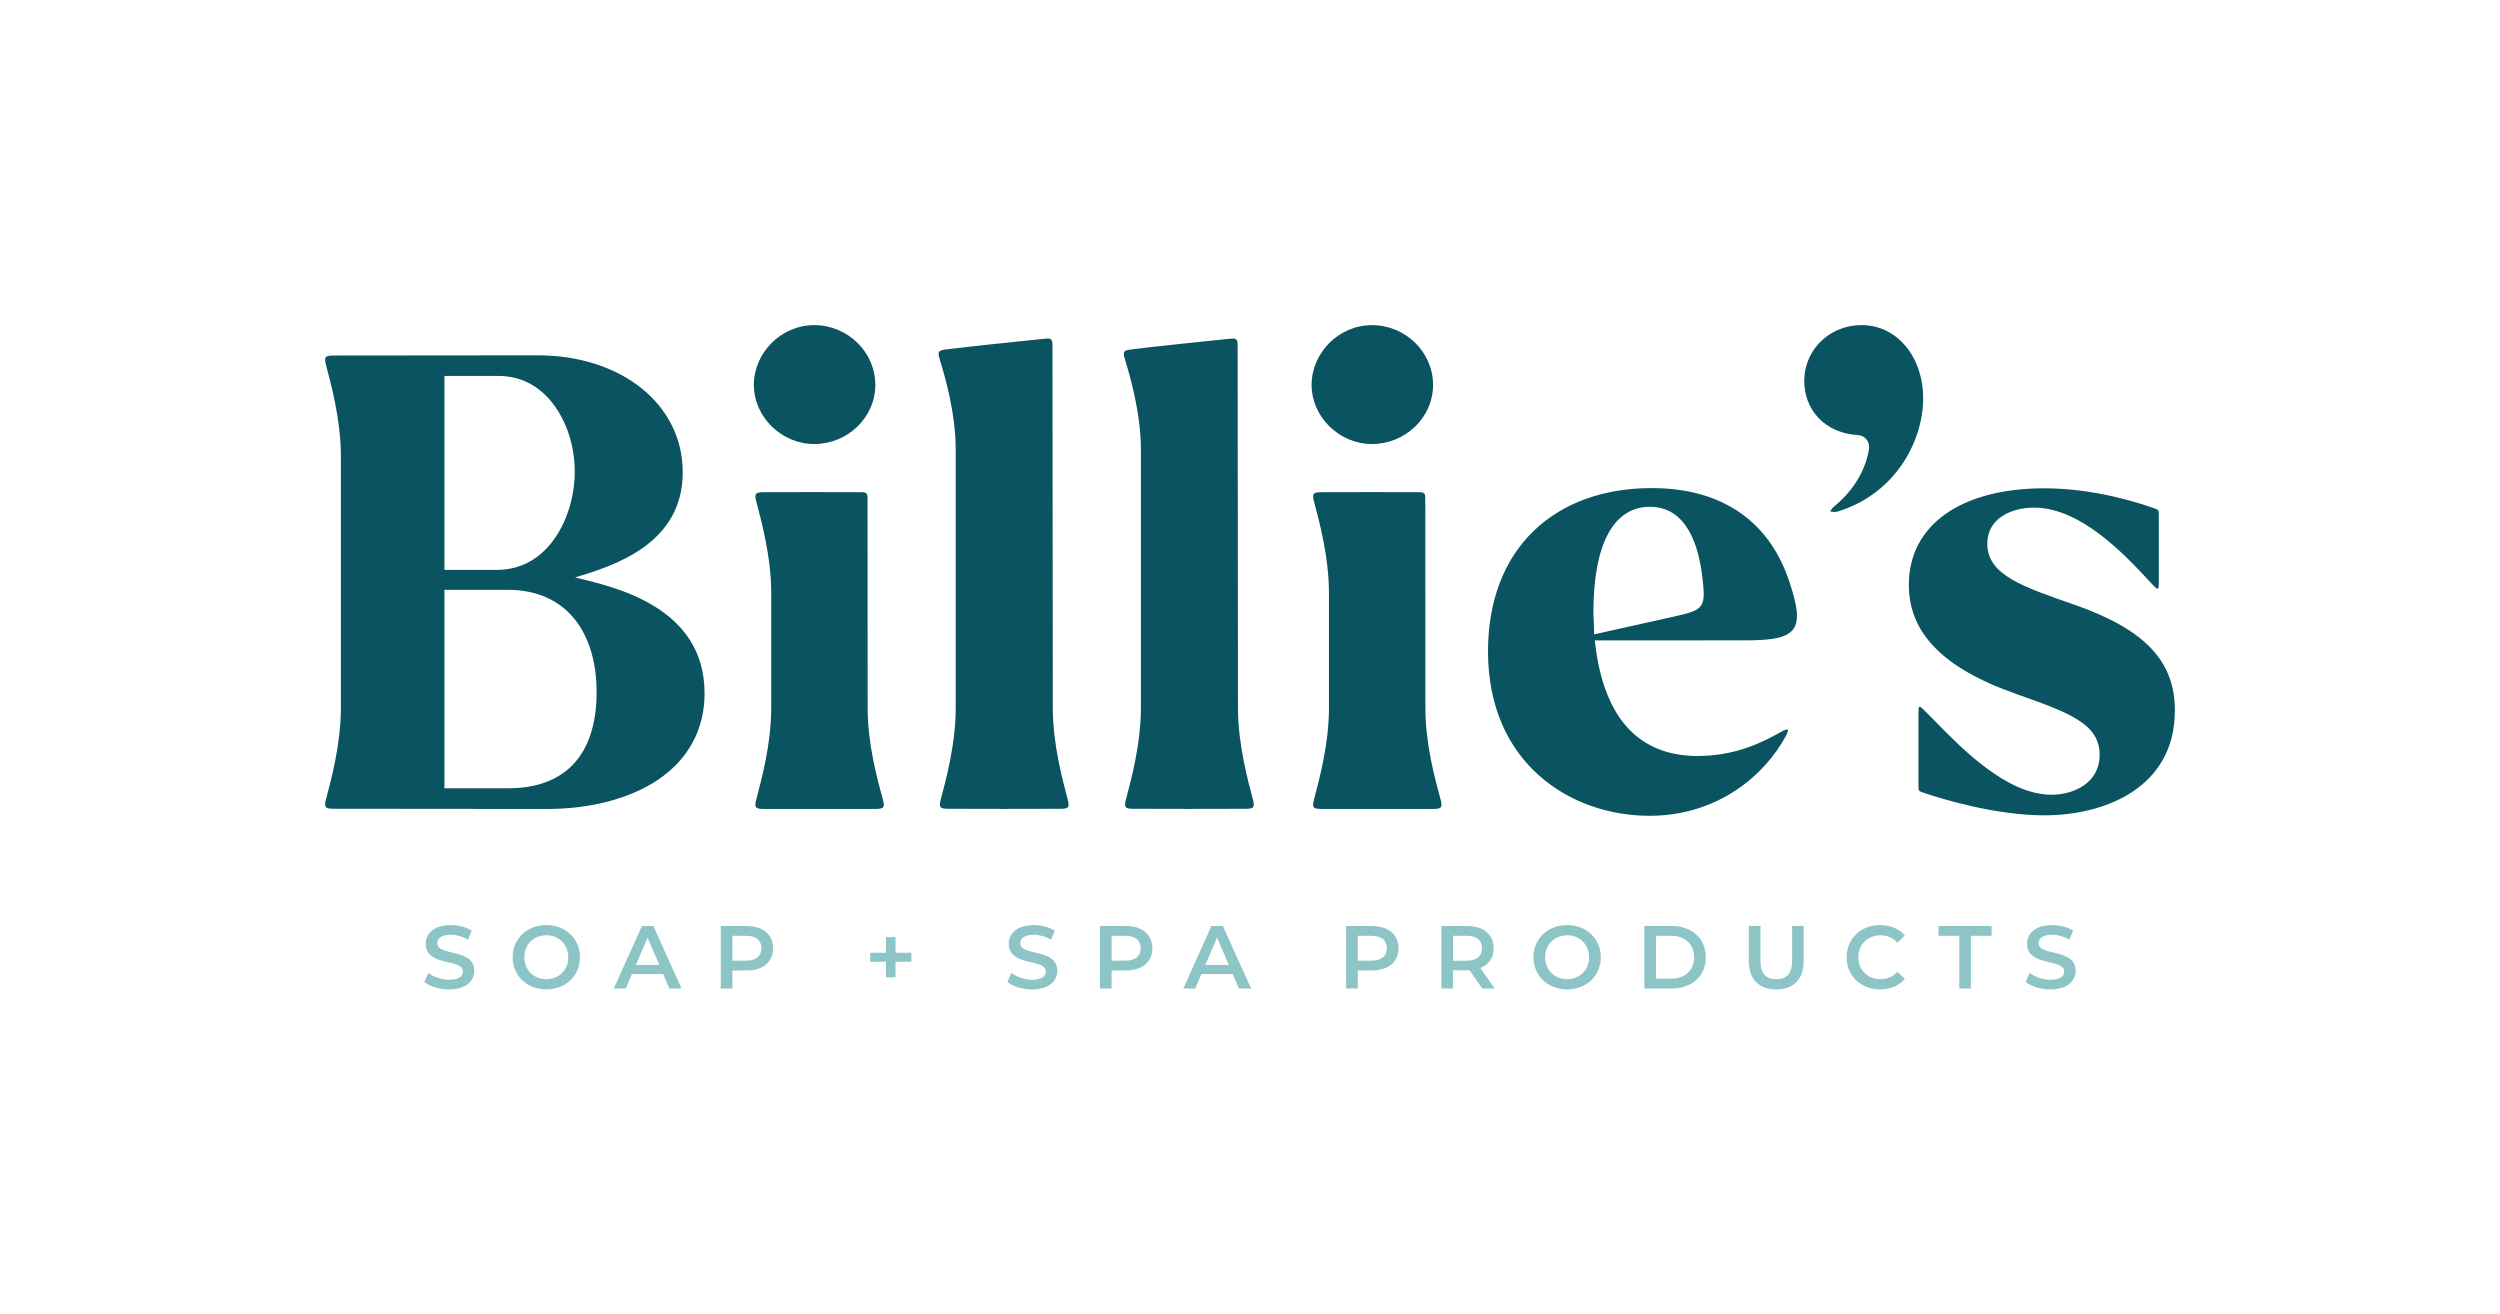 <svg viewBox="0 0 1051.96 553.12" xmlns="http://www.w3.org/2000/svg" id="Logo">
  <defs>
    <style>
      .cls-1 {
        fill: #095460;
      }

      .cls-1, .cls-2 {
        stroke-width: 0px;
      }

      .cls-2 {
        fill: #8dc5c7;
      }
    </style>
  </defs>
  <path d="M140.33,340.3c-3.56,0-4.04-.62-3.13-4.06,1.95-7.4,6.24-22.92,6.24-38.31v-105.97c0-15.47-4.29-30.93-6.24-38.3-.91-3.45-.44-4.06,3.13-4.07l85.84-.08c35.41,0,61.11,20.7,61.11,49.21,0,30.33-29.08,39.36-45.29,44.27,15.99,3.86,54.48,12.01,54.48,48.73,0,15.23-6.83,27.85-19.74,36.49-11.76,7.86-28.27,12.19-46.5,12.19l-89.9-.08ZM186.99,331.7h26.75c12.4,0,21.9-3.68,28.25-10.95,6-6.88,9.05-16.83,9.05-29.59,0-12.08-2.99-22.41-8.66-29.89-6.48-8.56-16.38-13.08-28.63-13.08h-26.75v83.5ZM186.99,239.79h22.15c10.13,0,18.69-4.84,24.78-13.98,5.03-7.56,7.92-17.54,7.92-27.36s-2.83-19.27-7.75-26.63c-5.98-8.92-14.41-13.64-24.4-13.64h-22.69v81.61ZM321.38,340.38c-3.56,0-4.04-.61-3.13-4.06,2.19-8.37,6.26-23.18,6.26-38.4v-48.39c0-15.51-4.31-31-6.25-38.36-.91-3.44-.44-4.04,3.11-4.07,9.3-.06,32.01-.04,40.45,0,2.99.01,3.23.24,3.23,3.24l.04,87.59c0,15.14,4.04,29.86,6.37,38.36.95,3.46.46,4.1-3.12,4.1h-46.95ZM342.63,186.84c-13.78,0-25.42-11.4-25.42-24.88s11.41-25.15,25.42-25.15,25.69,11.28,25.69,25.15-11.82,24.88-25.69,24.88ZM446.14,340.34c3.55-.02,4.02-.63,3.11-4.07-1.94-7.36-6.25-22.85-6.25-38.36l-.14-152.13c0-3.22-.36-3.55-3.57-3.22-8.89.91-31.99,3.3-41.17,4.47-3.34.43-3.67.93-2.69,4.16,2.12,6.98,6.72,22.58,6.72,38.05v108.67c0,15.42-4.31,30.98-6.26,38.36-.9,3.43-.44,4.04,3.11,4.06,10.21.06,36.92.06,47.13,0ZM693.99,343.27c-32.69,0-67.86-21.66-67.86-69.22,0-21,6.65-38.52,19.23-50.65,12.22-11.79,29.41-18.02,49.72-18.02s36.45,6.62,47.25,19.68c5,6.05,8.32,12.91,10.51,19.42,6.94,20.59,3.8,24.96-17.93,24.97l-63.85.03.26,2.11c1.77,14.32,5.93,25.5,12.35,33.24,7.31,8.81,17.61,13.28,30.61,13.28,15.25,0,26.39-5.16,35.28-10.2,3.16-1.79,3.38-.99,1.87,1.83-8.71,16.22-28.37,33.54-57.42,33.54ZM694.26,213.25c-15.33,0-23.78,15.74-23.78,44.32,0,1.31.07,2.59.14,3.83.06,1.13.13,2.21.13,3.2v2.34l33.43-7.45c13.11-2.92,13.69-3.72,12.08-17.06-1.54-12.74-6.44-29.18-22-29.18ZM771.77,215.43c.62,0,1.26-.1,1.91-.31,24.43-7.74,35.55-30.04,35.55-47.49s-10.92-30.83-25.96-30.83c-13.25,0-23.82,10.12-24.07,23.03-.11,6.15,2.02,11.85,6.02,16.06,4.07,4.29,9.92,6.83,16.47,7.17,1.48.08,2.79.73,3.7,1.85.9,1.11,1.29,2.58,1.06,4.04-.8,5.17-3.77,15.18-14.59,24.09-.79.65-1.52,1.62-1.7,2.12.11.05.3.11.57.17.33.07.68.11,1.04.11h0ZM915.16,299c0-20.8-12.56-34.09-42-44.45-21.76-7.61-36.94-12.44-36.94-25.83,0-10.45,9.9-15.12,19.72-15.12,19.69,0,38.36,20.06,48.38,30.84.61.65,1.18,1.27,1.72,1.85,1.99,2.12,2.35,1.99,2.35-.93v-28.51c0-2.29,0-2.27-2.14-3.04-6.41-2.32-25.23-8.34-45.99-8.34-35.19,0-57.05,15.54-57.05,40.56,0,10.3,3.63,19,11.09,26.59,6.97,7.1,17.49,13.53,34.19,19.43,21.83,7.72,35.01,12.37,35.01,25.61,0,11.51-10.5,16.75-20.26,16.75-18.76,0-37.61-19.31-48.88-30.84-1.82-1.86-3.39-3.47-4.79-4.83-2.04-1.98-2.31-1.86-2.31.97v30.82c.01,2.33,0,2.31,2.2,3.06,7.27,2.48,30.01,9.49,50.8,9.49,25.32,0,54.89-11.54,54.89-44.08ZM524.06,340.34c3.55-.02,4.02-.63,3.11-4.07-1.94-7.36-6.25-22.85-6.25-38.36l-.14-152.13c0-3.22-.36-3.55-3.57-3.22-8.89.91-31.99,3.3-41.17,4.47-3.34.43-3.67.93-2.69,4.16,2.12,6.98,6.72,22.58,6.72,38.05v108.67c0,15.42-4.31,30.98-6.26,38.36-.9,3.43-.44,4.04,3.11,4.06,10.21.06,36.92.06,47.13,0ZM556.07,340.38c-3.56,0-4.04-.61-3.13-4.06,2.19-8.37,6.26-23.18,6.26-38.4v-48.39c0-15.51-4.31-31-6.25-38.36-.91-3.44-.44-4.04,3.11-4.07,9.3-.06,32.01-.04,40.45,0,2.99.01,3.23.24,3.23,3.24l.04,87.59c0,15.14,4.04,29.86,6.37,38.36.95,3.46.46,4.1-3.12,4.1h-46.95ZM577.32,186.84c-13.78,0-25.42-11.4-25.42-24.88s11.41-25.15,25.42-25.15,25.69,11.28,25.69,25.15-11.82,24.88-25.69,24.88Z" class="cls-1"></path>
  <path d="M178.57,413.17l1.69-3.8c2.11,1.69,5.45,2.89,8.68,2.89,4.1,0,5.83-1.47,5.83-3.42,0-5.67-15.63-1.96-15.63-11.72,0-4.25,3.38-7.85,10.6-7.85,3.16,0,6.46.83,8.76,2.33l-1.54,3.8c-2.37-1.39-4.96-2.07-7.25-2.07-4.06,0-5.71,1.58-5.71,3.57,0,5.6,15.59,1.96,15.59,11.61,0,4.21-3.42,7.82-10.64,7.82-4.1,0-8.19-1.28-10.37-3.16ZM215.7,402.79c0-7.78,6.01-13.53,14.17-13.53s14.17,5.71,14.17,13.53-6.01,13.53-14.17,13.53-14.17-5.75-14.17-13.53ZM239.11,402.79c0-5.37-3.95-9.24-9.24-9.24s-9.24,3.87-9.24,9.24,3.95,9.24,9.24,9.24,9.24-3.87,9.24-9.24ZM279.05,409.86h-13.15l-2.59,6.09h-5.04l11.84-26.3h4.81l11.87,26.3h-5.11l-2.63-6.09ZM277.44,406.02l-4.96-11.5-4.92,11.5h9.88ZM325.31,399c0,5.79-4.28,9.36-11.2,9.36h-5.94v7.59h-4.89v-26.3h10.82c6.91,0,11.2,3.53,11.2,9.36ZM320.39,399c0-3.31-2.22-5.22-6.5-5.22h-5.71v10.45h5.71c4.28,0,6.5-1.92,6.5-5.22ZM383.48,404.67h-6.65v6.58h-4.02v-6.58h-6.65v-3.76h6.65v-6.58h4.02v6.58h6.65v3.76ZM423.88,413.17l1.69-3.8c2.1,1.69,5.45,2.89,8.68,2.89,4.1,0,5.83-1.47,5.83-3.42,0-5.67-15.63-1.96-15.63-11.72,0-4.25,3.38-7.85,10.6-7.85,3.16,0,6.46.83,8.76,2.33l-1.54,3.8c-2.37-1.39-4.96-2.07-7.25-2.07-4.06,0-5.71,1.58-5.71,3.57,0,5.6,15.59,1.96,15.59,11.61,0,4.21-3.42,7.82-10.64,7.82-4.1,0-8.19-1.28-10.37-3.16ZM484.9,399c0,5.79-4.28,9.36-11.2,9.36h-5.94v7.59h-4.89v-26.3h10.82c6.91,0,11.2,3.53,11.2,9.36ZM479.98,399c0-3.31-2.22-5.22-6.5-5.22h-5.71v10.45h5.71c4.28,0,6.5-1.92,6.5-5.22ZM518.69,409.86h-13.15l-2.59,6.09h-5.04l11.84-26.3h4.81l11.87,26.3h-5.11l-2.63-6.09ZM517.07,406.02l-4.96-11.5-4.92,11.5h9.88ZM588.47,399c0,5.79-4.28,9.36-11.2,9.36h-5.94v7.59h-4.89v-26.3h10.82c6.91,0,11.2,3.53,11.2,9.36ZM583.55,399c0-3.31-2.22-5.22-6.5-5.22h-5.71v10.45h5.71c4.28,0,6.5-1.92,6.5-5.22ZM623.72,415.95l-5.37-7.7c-.34.04-.68.04-1.02.04h-5.94v7.67h-4.89v-26.3h10.82c6.91,0,11.2,3.53,11.2,9.36,0,3.98-2.03,6.91-5.6,8.3l6.05,8.64h-5.26ZM617.11,393.77h-5.71v10.49h5.71c4.28,0,6.5-1.96,6.5-5.26s-2.22-5.22-6.5-5.22ZM645.25,402.79c0-7.78,6.01-13.53,14.17-13.53s14.17,5.71,14.17,13.53-6.01,13.53-14.17,13.53-14.17-5.75-14.17-13.53ZM668.66,402.79c0-5.37-3.94-9.24-9.24-9.24s-9.24,3.87-9.24,9.24,3.95,9.24,9.24,9.24,9.24-3.87,9.24-9.24ZM691.93,389.64h11.5c8.53,0,14.35,5.26,14.35,13.15s-5.82,13.15-14.35,13.15h-11.5v-26.3ZM703.2,411.81c5.86,0,9.66-3.57,9.66-9.02s-3.79-9.02-9.66-9.02h-6.39v18.04h6.39ZM735.89,404.48v-14.84h4.88v14.66c0,5.41,2.44,7.74,6.69,7.74s6.65-2.33,6.65-7.74v-14.66h4.81v14.84c0,7.67-4.32,11.84-11.5,11.84s-11.53-4.17-11.53-11.84ZM777.04,402.79c0-7.85,6.01-13.53,14.09-13.53,4.28,0,7.97,1.54,10.41,4.4l-3.16,2.97c-1.92-2.07-4.28-3.08-7.03-3.08-5.45,0-9.39,3.83-9.39,9.24s3.95,9.24,9.39,9.24c2.74,0,5.11-1.01,7.03-3.12l3.16,3.01c-2.44,2.86-6.13,4.4-10.45,4.4-8.04,0-14.05-5.67-14.05-13.53ZM824.43,393.77h-8.72v-4.13h22.32v4.13h-8.72v22.17h-4.88v-22.17ZM852.39,413.17l1.69-3.8c2.1,1.69,5.45,2.89,8.68,2.89,4.1,0,5.83-1.47,5.83-3.42,0-5.67-15.63-1.96-15.63-11.72,0-4.25,3.38-7.85,10.6-7.85,3.16,0,6.46.83,8.76,2.33l-1.54,3.8c-2.37-1.39-4.96-2.07-7.25-2.07-4.06,0-5.71,1.58-5.71,3.57,0,5.6,15.59,1.96,15.59,11.61,0,4.21-3.42,7.82-10.64,7.82-4.1,0-8.19-1.28-10.37-3.16Z" class="cls-2"></path>
</svg>
